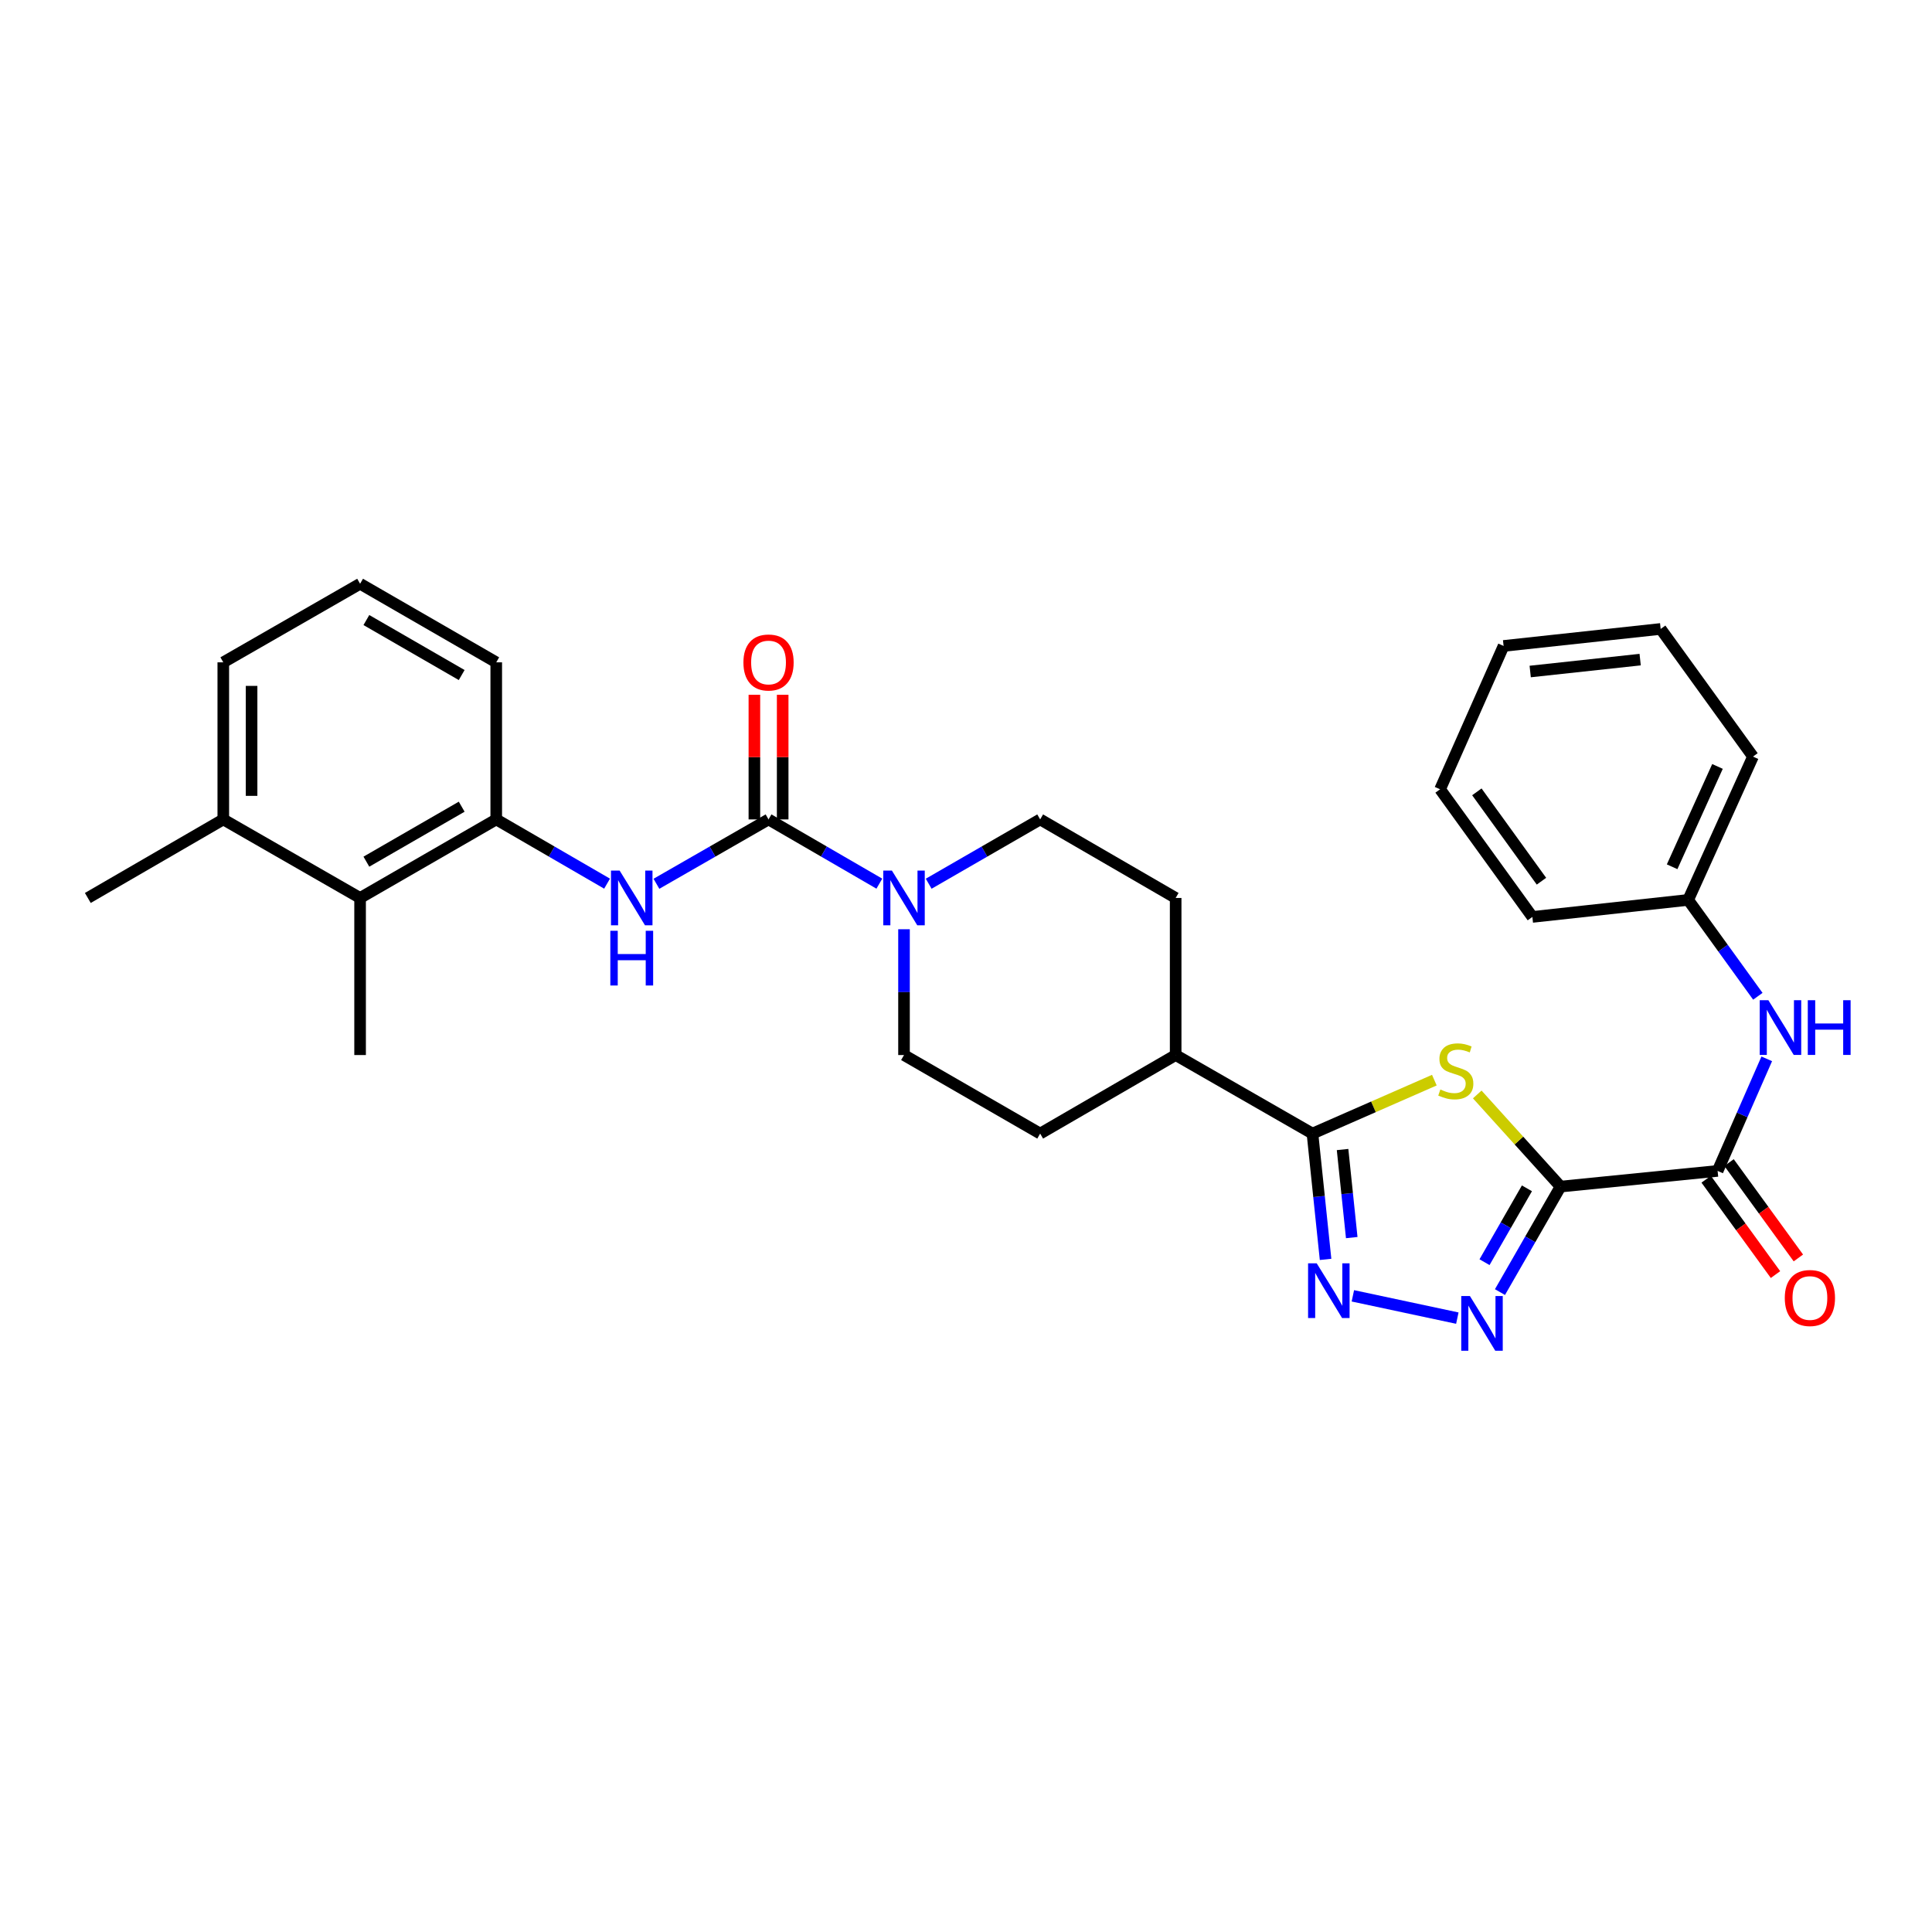 <?xml version='1.0' encoding='iso-8859-1'?>
<svg version='1.1' baseProfile='full'
              xmlns='http://www.w3.org/2000/svg'
                      xmlns:rdkit='http://www.rdkit.org/xml'
                      xmlns:xlink='http://www.w3.org/1999/xlink'
                  xml:space='preserve'
width='1000px' height='1000px' viewBox='0 0 1000 1000'>
<!-- END OF HEADER -->
<rect style='opacity:1.0;fill:#FFFFFF;stroke:none' width='1000' height='1000' x='0' y='0'> </rect>
<path class='bond-0' d='M 807.734,614.178 L 786.178,590.332' style='fill:none;fill-rule:evenodd;stroke:#000000;stroke-width:6px;stroke-linecap:butt;stroke-linejoin:miter;stroke-opacity:1' />
<path class='bond-0' d='M 786.178,590.332 L 764.622,566.487' style='fill:none;fill-rule:evenodd;stroke:#CCCC00;stroke-width:6px;stroke-linecap:butt;stroke-linejoin:miter;stroke-opacity:1' />
<path class='bond-1' d='M 807.734,614.178 L 792.058,641.48' style='fill:none;fill-rule:evenodd;stroke:#000000;stroke-width:6px;stroke-linecap:butt;stroke-linejoin:miter;stroke-opacity:1' />
<path class='bond-1' d='M 792.058,641.48 L 776.382,668.783' style='fill:none;fill-rule:evenodd;stroke:#0000FF;stroke-width:6px;stroke-linecap:butt;stroke-linejoin:miter;stroke-opacity:1' />
<path class='bond-1' d='M 790.334,615.079 L 779.361,634.19' style='fill:none;fill-rule:evenodd;stroke:#000000;stroke-width:6px;stroke-linecap:butt;stroke-linejoin:miter;stroke-opacity:1' />
<path class='bond-1' d='M 779.361,634.19 L 768.388,653.302' style='fill:none;fill-rule:evenodd;stroke:#0000FF;stroke-width:6px;stroke-linecap:butt;stroke-linejoin:miter;stroke-opacity:1' />
<path class='bond-5' d='M 807.734,614.178 L 889.032,606.06' style='fill:none;fill-rule:evenodd;stroke:#000000;stroke-width:6px;stroke-linecap:butt;stroke-linejoin:miter;stroke-opacity:1' />
<path class='bond-3' d='M 742.416,559.077 L 710.874,572.909' style='fill:none;fill-rule:evenodd;stroke:#CCCC00;stroke-width:6px;stroke-linecap:butt;stroke-linejoin:miter;stroke-opacity:1' />
<path class='bond-3' d='M 710.874,572.909 L 679.332,586.742' style='fill:none;fill-rule:evenodd;stroke:#000000;stroke-width:6px;stroke-linecap:butt;stroke-linejoin:miter;stroke-opacity:1' />
<path class='bond-2' d='M 754.314,682.259 L 700.239,670.72' style='fill:none;fill-rule:evenodd;stroke:#0000FF;stroke-width:6px;stroke-linecap:butt;stroke-linejoin:miter;stroke-opacity:1' />
<path class='bond-30' d='M 686.112,651.861 L 682.722,619.302' style='fill:none;fill-rule:evenodd;stroke:#0000FF;stroke-width:6px;stroke-linecap:butt;stroke-linejoin:miter;stroke-opacity:1' />
<path class='bond-30' d='M 682.722,619.302 L 679.332,586.742' style='fill:none;fill-rule:evenodd;stroke:#000000;stroke-width:6px;stroke-linecap:butt;stroke-linejoin:miter;stroke-opacity:1' />
<path class='bond-30' d='M 699.657,640.577 L 697.284,617.785' style='fill:none;fill-rule:evenodd;stroke:#0000FF;stroke-width:6px;stroke-linecap:butt;stroke-linejoin:miter;stroke-opacity:1' />
<path class='bond-30' d='M 697.284,617.785 L 694.911,594.994' style='fill:none;fill-rule:evenodd;stroke:#000000;stroke-width:6px;stroke-linecap:butt;stroke-linejoin:miter;stroke-opacity:1' />
<path class='bond-11' d='M 679.332,586.742 L 608.518,546.089' style='fill:none;fill-rule:evenodd;stroke:#000000;stroke-width:6px;stroke-linecap:butt;stroke-linejoin:miter;stroke-opacity:1' />
<path class='bond-4' d='M 397.792,424.129 L 426.47,440.755' style='fill:none;fill-rule:evenodd;stroke:#000000;stroke-width:6px;stroke-linecap:butt;stroke-linejoin:miter;stroke-opacity:1' />
<path class='bond-4' d='M 426.47,440.755 L 455.148,457.381' style='fill:none;fill-rule:evenodd;stroke:#0000FF;stroke-width:6px;stroke-linecap:butt;stroke-linejoin:miter;stroke-opacity:1' />
<path class='bond-7' d='M 397.792,424.129 L 368.78,440.786' style='fill:none;fill-rule:evenodd;stroke:#000000;stroke-width:6px;stroke-linecap:butt;stroke-linejoin:miter;stroke-opacity:1' />
<path class='bond-7' d='M 368.78,440.786 L 339.767,457.444' style='fill:none;fill-rule:evenodd;stroke:#0000FF;stroke-width:6px;stroke-linecap:butt;stroke-linejoin:miter;stroke-opacity:1' />
<path class='bond-12' d='M 405.112,424.129 L 405.112,391.872' style='fill:none;fill-rule:evenodd;stroke:#000000;stroke-width:6px;stroke-linecap:butt;stroke-linejoin:miter;stroke-opacity:1' />
<path class='bond-12' d='M 405.112,391.872 L 405.112,359.615' style='fill:none;fill-rule:evenodd;stroke:#FF0000;stroke-width:6px;stroke-linecap:butt;stroke-linejoin:miter;stroke-opacity:1' />
<path class='bond-12' d='M 390.471,424.129 L 390.471,391.872' style='fill:none;fill-rule:evenodd;stroke:#000000;stroke-width:6px;stroke-linecap:butt;stroke-linejoin:miter;stroke-opacity:1' />
<path class='bond-12' d='M 390.471,391.872 L 390.471,359.615' style='fill:none;fill-rule:evenodd;stroke:#FF0000;stroke-width:6px;stroke-linecap:butt;stroke-linejoin:miter;stroke-opacity:1' />
<path class='bond-9' d='M 889.032,606.06 L 901.751,577.058' style='fill:none;fill-rule:evenodd;stroke:#000000;stroke-width:6px;stroke-linecap:butt;stroke-linejoin:miter;stroke-opacity:1' />
<path class='bond-9' d='M 901.751,577.058 L 914.47,548.056' style='fill:none;fill-rule:evenodd;stroke:#0000FF;stroke-width:6px;stroke-linecap:butt;stroke-linejoin:miter;stroke-opacity:1' />
<path class='bond-15' d='M 883.111,610.365 L 901.053,635.043' style='fill:none;fill-rule:evenodd;stroke:#000000;stroke-width:6px;stroke-linecap:butt;stroke-linejoin:miter;stroke-opacity:1' />
<path class='bond-15' d='M 901.053,635.043 L 918.994,659.72' style='fill:none;fill-rule:evenodd;stroke:#FF0000;stroke-width:6px;stroke-linecap:butt;stroke-linejoin:miter;stroke-opacity:1' />
<path class='bond-15' d='M 894.953,601.755 L 912.895,626.433' style='fill:none;fill-rule:evenodd;stroke:#000000;stroke-width:6px;stroke-linecap:butt;stroke-linejoin:miter;stroke-opacity:1' />
<path class='bond-15' d='M 912.895,626.433 L 930.836,651.11' style='fill:none;fill-rule:evenodd;stroke:#FF0000;stroke-width:6px;stroke-linecap:butt;stroke-linejoin:miter;stroke-opacity:1' />
<path class='bond-6' d='M 480.688,457.413 L 509.538,440.771' style='fill:none;fill-rule:evenodd;stroke:#0000FF;stroke-width:6px;stroke-linecap:butt;stroke-linejoin:miter;stroke-opacity:1' />
<path class='bond-6' d='M 509.538,440.771 L 538.387,424.129' style='fill:none;fill-rule:evenodd;stroke:#000000;stroke-width:6px;stroke-linecap:butt;stroke-linejoin:miter;stroke-opacity:1' />
<path class='bond-31' d='M 467.914,480.975 L 467.914,513.532' style='fill:none;fill-rule:evenodd;stroke:#0000FF;stroke-width:6px;stroke-linecap:butt;stroke-linejoin:miter;stroke-opacity:1' />
<path class='bond-31' d='M 467.914,513.532 L 467.914,546.089' style='fill:none;fill-rule:evenodd;stroke:#000000;stroke-width:6px;stroke-linecap:butt;stroke-linejoin:miter;stroke-opacity:1' />
<path class='bond-8' d='M 314.22,457.382 L 285.537,440.755' style='fill:none;fill-rule:evenodd;stroke:#0000FF;stroke-width:6px;stroke-linecap:butt;stroke-linejoin:miter;stroke-opacity:1' />
<path class='bond-8' d='M 285.537,440.755 L 256.855,424.129' style='fill:none;fill-rule:evenodd;stroke:#000000;stroke-width:6px;stroke-linecap:butt;stroke-linejoin:miter;stroke-opacity:1' />
<path class='bond-10' d='M 256.855,424.129 L 186.383,464.782' style='fill:none;fill-rule:evenodd;stroke:#000000;stroke-width:6px;stroke-linecap:butt;stroke-linejoin:miter;stroke-opacity:1' />
<path class='bond-10' d='M 238.969,417.545 L 189.638,446.002' style='fill:none;fill-rule:evenodd;stroke:#000000;stroke-width:6px;stroke-linecap:butt;stroke-linejoin:miter;stroke-opacity:1' />
<path class='bond-20' d='M 256.855,424.129 L 256.855,342.822' style='fill:none;fill-rule:evenodd;stroke:#000000;stroke-width:6px;stroke-linecap:butt;stroke-linejoin:miter;stroke-opacity:1' />
<path class='bond-19' d='M 909.856,515.672 L 891.827,490.736' style='fill:none;fill-rule:evenodd;stroke:#0000FF;stroke-width:6px;stroke-linecap:butt;stroke-linejoin:miter;stroke-opacity:1' />
<path class='bond-19' d='M 891.827,490.736 L 873.797,465.799' style='fill:none;fill-rule:evenodd;stroke:#000000;stroke-width:6px;stroke-linecap:butt;stroke-linejoin:miter;stroke-opacity:1' />
<path class='bond-16' d='M 186.383,464.782 L 115.577,424.129' style='fill:none;fill-rule:evenodd;stroke:#000000;stroke-width:6px;stroke-linecap:butt;stroke-linejoin:miter;stroke-opacity:1' />
<path class='bond-22' d='M 186.383,464.782 L 186.383,546.089' style='fill:none;fill-rule:evenodd;stroke:#000000;stroke-width:6px;stroke-linecap:butt;stroke-linejoin:miter;stroke-opacity:1' />
<path class='bond-17' d='M 608.518,546.089 L 538.387,586.742' style='fill:none;fill-rule:evenodd;stroke:#000000;stroke-width:6px;stroke-linecap:butt;stroke-linejoin:miter;stroke-opacity:1' />
<path class='bond-18' d='M 608.518,546.089 L 608.518,464.782' style='fill:none;fill-rule:evenodd;stroke:#000000;stroke-width:6px;stroke-linecap:butt;stroke-linejoin:miter;stroke-opacity:1' />
<path class='bond-13' d='M 538.387,424.129 L 608.518,464.782' style='fill:none;fill-rule:evenodd;stroke:#000000;stroke-width:6px;stroke-linecap:butt;stroke-linejoin:miter;stroke-opacity:1' />
<path class='bond-14' d='M 467.914,546.089 L 538.387,586.742' style='fill:none;fill-rule:evenodd;stroke:#000000;stroke-width:6px;stroke-linecap:butt;stroke-linejoin:miter;stroke-opacity:1' />
<path class='bond-24' d='M 115.577,424.129 L 45.455,464.782' style='fill:none;fill-rule:evenodd;stroke:#000000;stroke-width:6px;stroke-linecap:butt;stroke-linejoin:miter;stroke-opacity:1' />
<path class='bond-33' d='M 115.577,424.129 L 115.577,342.822' style='fill:none;fill-rule:evenodd;stroke:#000000;stroke-width:6px;stroke-linecap:butt;stroke-linejoin:miter;stroke-opacity:1' />
<path class='bond-33' d='M 130.218,411.933 L 130.218,355.018' style='fill:none;fill-rule:evenodd;stroke:#000000;stroke-width:6px;stroke-linecap:butt;stroke-linejoin:miter;stroke-opacity:1' />
<path class='bond-25' d='M 873.797,465.799 L 907.342,391.609' style='fill:none;fill-rule:evenodd;stroke:#000000;stroke-width:6px;stroke-linecap:butt;stroke-linejoin:miter;stroke-opacity:1' />
<path class='bond-25' d='M 865.488,448.638 L 888.969,396.706' style='fill:none;fill-rule:evenodd;stroke:#000000;stroke-width:6px;stroke-linecap:butt;stroke-linejoin:miter;stroke-opacity:1' />
<path class='bond-26' d='M 873.797,465.799 L 793.158,474.6' style='fill:none;fill-rule:evenodd;stroke:#000000;stroke-width:6px;stroke-linecap:butt;stroke-linejoin:miter;stroke-opacity:1' />
<path class='bond-21' d='M 256.855,342.822 L 186.383,302.152' style='fill:none;fill-rule:evenodd;stroke:#000000;stroke-width:6px;stroke-linecap:butt;stroke-linejoin:miter;stroke-opacity:1' />
<path class='bond-21' d='M 238.966,349.402 L 189.636,320.934' style='fill:none;fill-rule:evenodd;stroke:#000000;stroke-width:6px;stroke-linecap:butt;stroke-linejoin:miter;stroke-opacity:1' />
<path class='bond-23' d='M 186.383,302.152 L 115.577,342.822' style='fill:none;fill-rule:evenodd;stroke:#000000;stroke-width:6px;stroke-linecap:butt;stroke-linejoin:miter;stroke-opacity:1' />
<path class='bond-28' d='M 907.342,391.609 L 859.563,325.537' style='fill:none;fill-rule:evenodd;stroke:#000000;stroke-width:6px;stroke-linecap:butt;stroke-linejoin:miter;stroke-opacity:1' />
<path class='bond-27' d='M 793.158,474.6 L 745.387,408.528' style='fill:none;fill-rule:evenodd;stroke:#000000;stroke-width:6px;stroke-linecap:butt;stroke-linejoin:miter;stroke-opacity:1' />
<path class='bond-27' d='M 797.857,456.111 L 764.418,409.86' style='fill:none;fill-rule:evenodd;stroke:#000000;stroke-width:6px;stroke-linecap:butt;stroke-linejoin:miter;stroke-opacity:1' />
<path class='bond-29' d='M 745.387,408.528 L 778.256,334.338' style='fill:none;fill-rule:evenodd;stroke:#000000;stroke-width:6px;stroke-linecap:butt;stroke-linejoin:miter;stroke-opacity:1' />
<path class='bond-32' d='M 859.563,325.537 L 778.256,334.338' style='fill:none;fill-rule:evenodd;stroke:#000000;stroke-width:6px;stroke-linecap:butt;stroke-linejoin:miter;stroke-opacity:1' />
<path class='bond-32' d='M 848.943,341.414 L 792.028,347.574' style='fill:none;fill-rule:evenodd;stroke:#000000;stroke-width:6px;stroke-linecap:butt;stroke-linejoin:miter;stroke-opacity:1' />
<path  class='atom-1' d='M 745.521 563.926
Q 745.841 564.046, 747.161 564.606
Q 748.481 565.166, 749.921 565.526
Q 751.401 565.846, 752.841 565.846
Q 755.521 565.846, 757.081 564.566
Q 758.641 563.246, 758.641 560.966
Q 758.641 559.406, 757.841 558.446
Q 757.081 557.486, 755.881 556.966
Q 754.681 556.446, 752.681 555.846
Q 750.161 555.086, 748.641 554.366
Q 747.161 553.646, 746.081 552.126
Q 745.041 550.606, 745.041 548.046
Q 745.041 544.486, 747.441 542.286
Q 749.881 540.086, 754.681 540.086
Q 757.961 540.086, 761.681 541.646
L 760.761 544.726
Q 757.361 543.326, 754.801 543.326
Q 752.041 543.326, 750.521 544.486
Q 749.001 545.606, 749.041 547.566
Q 749.041 549.086, 749.801 550.006
Q 750.601 550.926, 751.721 551.446
Q 752.881 551.966, 754.801 552.566
Q 757.361 553.366, 758.881 554.166
Q 760.401 554.966, 761.481 556.606
Q 762.601 558.206, 762.601 560.966
Q 762.601 564.886, 759.961 567.006
Q 757.361 569.086, 753.001 569.086
Q 750.481 569.086, 748.561 568.526
Q 746.681 568.006, 744.441 567.086
L 745.521 563.926
' fill='#CCCC00'/>
<path  class='atom-2' d='M 760.82 670.824
L 770.1 685.824
Q 771.02 687.304, 772.5 689.984
Q 773.98 692.664, 774.06 692.824
L 774.06 670.824
L 777.82 670.824
L 777.82 699.144
L 773.94 699.144
L 763.98 682.744
Q 762.82 680.824, 761.58 678.624
Q 760.38 676.424, 760.02 675.744
L 760.02 699.144
L 756.34 699.144
L 756.34 670.824
L 760.82 670.824
' fill='#0000FF'/>
<path  class='atom-3' d='M 681.539 653.905
L 690.819 668.905
Q 691.739 670.385, 693.219 673.065
Q 694.699 675.745, 694.779 675.905
L 694.779 653.905
L 698.539 653.905
L 698.539 682.225
L 694.659 682.225
L 684.699 665.825
Q 683.539 663.905, 682.299 661.705
Q 681.099 659.505, 680.739 658.825
L 680.739 682.225
L 677.059 682.225
L 677.059 653.905
L 681.539 653.905
' fill='#0000FF'/>
<path  class='atom-7' d='M 461.654 450.622
L 470.934 465.622
Q 471.854 467.102, 473.334 469.782
Q 474.814 472.462, 474.894 472.622
L 474.894 450.622
L 478.654 450.622
L 478.654 478.942
L 474.774 478.942
L 464.814 462.542
Q 463.654 460.622, 462.414 458.422
Q 461.214 456.222, 460.854 455.542
L 460.854 478.942
L 457.174 478.942
L 457.174 450.622
L 461.654 450.622
' fill='#0000FF'/>
<path  class='atom-8' d='M 320.726 450.622
L 330.006 465.622
Q 330.926 467.102, 332.406 469.782
Q 333.886 472.462, 333.966 472.622
L 333.966 450.622
L 337.726 450.622
L 337.726 478.942
L 333.846 478.942
L 323.886 462.542
Q 322.726 460.622, 321.486 458.422
Q 320.286 456.222, 319.926 455.542
L 319.926 478.942
L 316.246 478.942
L 316.246 450.622
L 320.726 450.622
' fill='#0000FF'/>
<path  class='atom-8' d='M 315.906 481.774
L 319.746 481.774
L 319.746 493.814
L 334.226 493.814
L 334.226 481.774
L 338.066 481.774
L 338.066 510.094
L 334.226 510.094
L 334.226 497.014
L 319.746 497.014
L 319.746 510.094
L 315.906 510.094
L 315.906 481.774
' fill='#0000FF'/>
<path  class='atom-10' d='M 915.308 517.711
L 924.588 532.711
Q 925.508 534.191, 926.988 536.871
Q 928.468 539.551, 928.548 539.711
L 928.548 517.711
L 932.308 517.711
L 932.308 546.031
L 928.428 546.031
L 918.468 529.631
Q 917.308 527.711, 916.068 525.511
Q 914.868 523.311, 914.508 522.631
L 914.508 546.031
L 910.828 546.031
L 910.828 517.711
L 915.308 517.711
' fill='#0000FF'/>
<path  class='atom-10' d='M 935.708 517.711
L 939.548 517.711
L 939.548 529.751
L 954.028 529.751
L 954.028 517.711
L 957.868 517.711
L 957.868 546.031
L 954.028 546.031
L 954.028 532.951
L 939.548 532.951
L 939.548 546.031
L 935.708 546.031
L 935.708 517.711
' fill='#0000FF'/>
<path  class='atom-13' d='M 384.792 342.902
Q 384.792 336.102, 388.152 332.302
Q 391.512 328.502, 397.792 328.502
Q 404.072 328.502, 407.432 332.302
Q 410.792 336.102, 410.792 342.902
Q 410.792 349.782, 407.392 353.702
Q 403.992 357.582, 397.792 357.582
Q 391.552 357.582, 388.152 353.702
Q 384.792 349.822, 384.792 342.902
M 397.792 354.382
Q 402.112 354.382, 404.432 351.502
Q 406.792 348.582, 406.792 342.902
Q 406.792 337.342, 404.432 334.542
Q 402.112 331.702, 397.792 331.702
Q 393.472 331.702, 391.112 334.502
Q 388.792 337.302, 388.792 342.902
Q 388.792 348.622, 391.112 351.502
Q 393.472 354.382, 397.792 354.382
' fill='#FF0000'/>
<path  class='atom-16' d='M 923.803 671.846
Q 923.803 665.046, 927.163 661.246
Q 930.523 657.446, 936.803 657.446
Q 943.083 657.446, 946.443 661.246
Q 949.803 665.046, 949.803 671.846
Q 949.803 678.726, 946.403 682.646
Q 943.003 686.526, 936.803 686.526
Q 930.563 686.526, 927.163 682.646
Q 923.803 678.766, 923.803 671.846
M 936.803 683.326
Q 941.123 683.326, 943.443 680.446
Q 945.803 677.526, 945.803 671.846
Q 945.803 666.286, 943.443 663.486
Q 941.123 660.646, 936.803 660.646
Q 932.483 660.646, 930.123 663.446
Q 927.803 666.246, 927.803 671.846
Q 927.803 677.566, 930.123 680.446
Q 932.483 683.326, 936.803 683.326
' fill='#FF0000'/>
</svg>
